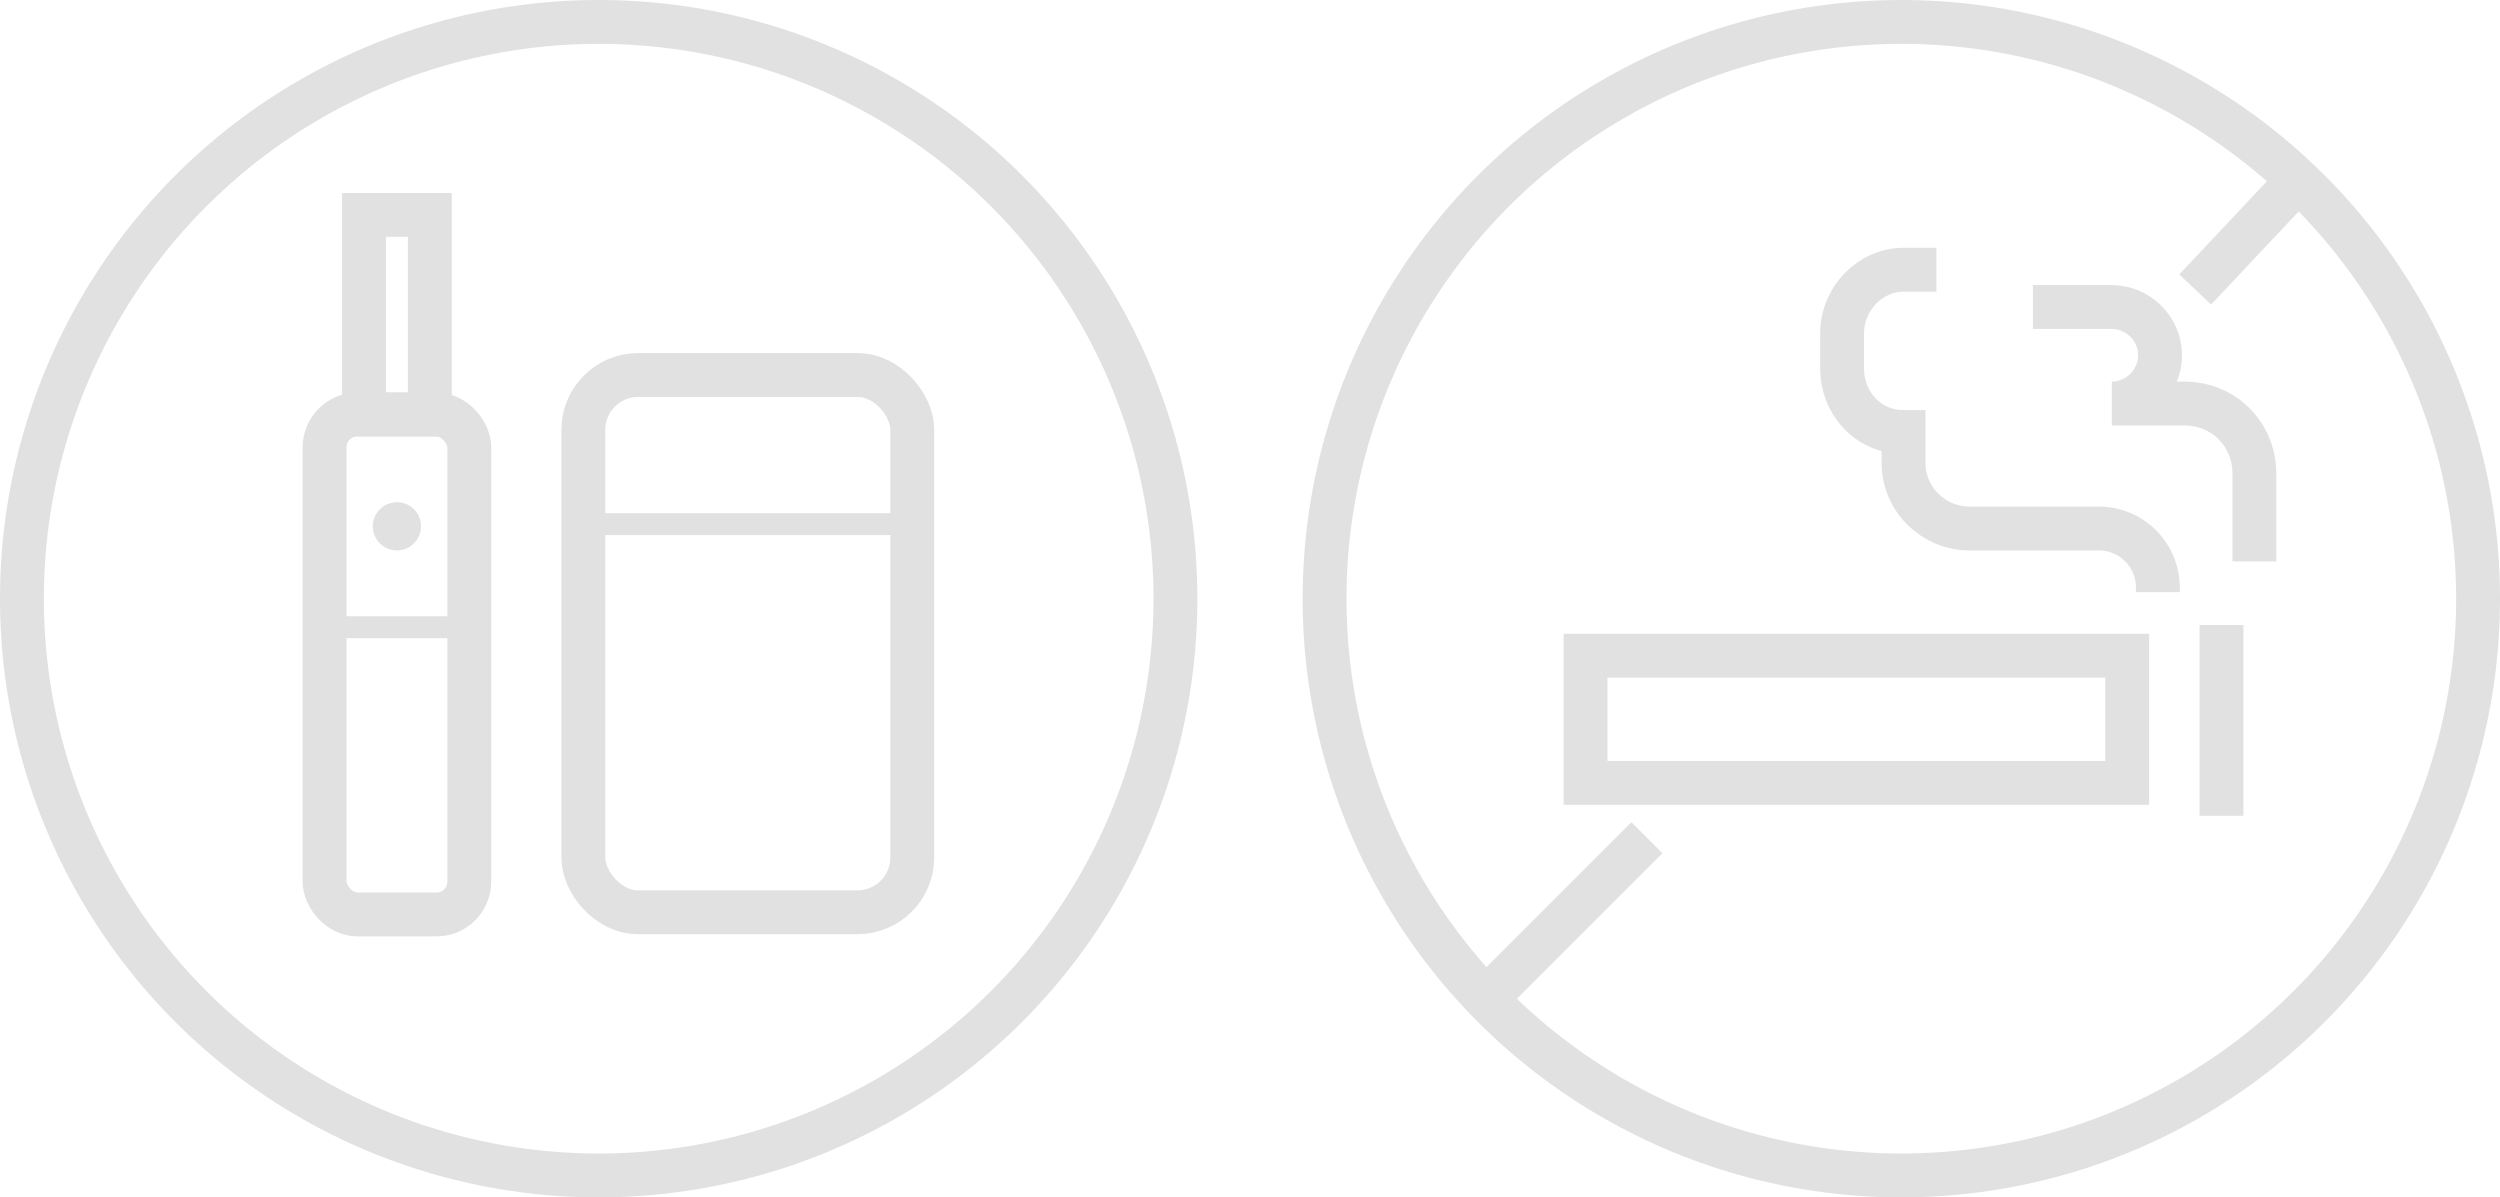 <?xml version="1.0" encoding="UTF-8"?>
<svg xmlns="http://www.w3.org/2000/svg" version="1.1" viewBox="0 0 114 54.6">
  <defs>
    <style>
      .cls-1 {
        stroke-width: 2px;
      }

      .cls-1, .cls-2, .cls-3 {
        fill: none;
        stroke: #e1e1e1;
        stroke-miterlimit: 10;
      }

      .cls-4 {
        fill: #e1e1e1;
      }

      .cls-3 {
        display: none;
      }
    </style>
  </defs>
  <!-- Generator: Adobe Illustrator 28.7.1, SVG Export Plug-In . SVG Version: 1.2.0 Build 142)  -->
  <g>
    <g id="_レイヤー_2">
      <g id="_レイヤー_1-2">
        <g id="_レイヤー_2-2">
          <g id="_レイヤー_1-2-2" data-name="_レイヤー_1-2">
            <g>
              <circle class="cls-1" cx="86.7" cy="27.3" r="26.3"/>
              <g>
                <rect class="cls-1" x="72.3" y="29.9" width="24.7" height="5.8"/>
                <line class="cls-1" x1="101.3" y1="37.2" x2="101.3" y2="28.5"/>
                <path class="cls-1" d="M98.4,27v-.2c0-1.5-1.2-2.7-2.7-2.7h-5.9c-1.6,0-3-1.3-3-3h0v-1.4h0c-1.6,0-2.8-1.3-2.8-2.9v-1.6c0-1.6,1.3-2.9,2.8-2.9h1.5"/>
                <path class="cls-1" d="M102.8,25.6v-4c0-1.8-1.4-3.2-3.2-3.2h-3.3c1.2,0,2.2-1,2.2-2.2h0c0-1.2-1-2.2-2.2-2.2h-3.6"/>
              </g>
              <line class="cls-1" x1="100.1" y1="13.2" x2="104.9" y2="8.1"/>
              <line class="cls-1" x1="67.7" y1="45.6" x2="75.1" y2="38.2"/>
            </g>
          </g>
        </g>
      </g>
      <circle class="cls-1" cx="27.3" cy="27.3" r="26.3"/>
      <g>
        <rect class="cls-1" x="14.8" y="18.9" width="6.6" height="22.8" rx="1.5" ry="1.5"/>
        <line class="cls-2" x1="14.8" y1="28.6" x2="21.4" y2="28.6"/>
        <path class="cls-1" d="M16.6,9.8h3v9.1h-3v-9.1Z"/>
        <circle class="cls-4" cx="18.1" cy="24" r="1.1"/>
        <line class="cls-3" x1="18.1" y1="38.8" x2="18.1" y2="31.3"/>
      </g>
      <rect class="cls-1" x="26.6" y="17.1" width="15" height="24.5" rx="2.5" ry="2.5"/>
      <line class="cls-2" x1="26.8" y1="23.9" x2="41.6" y2="23.9"/>
    </g>
  </g>
</svg>